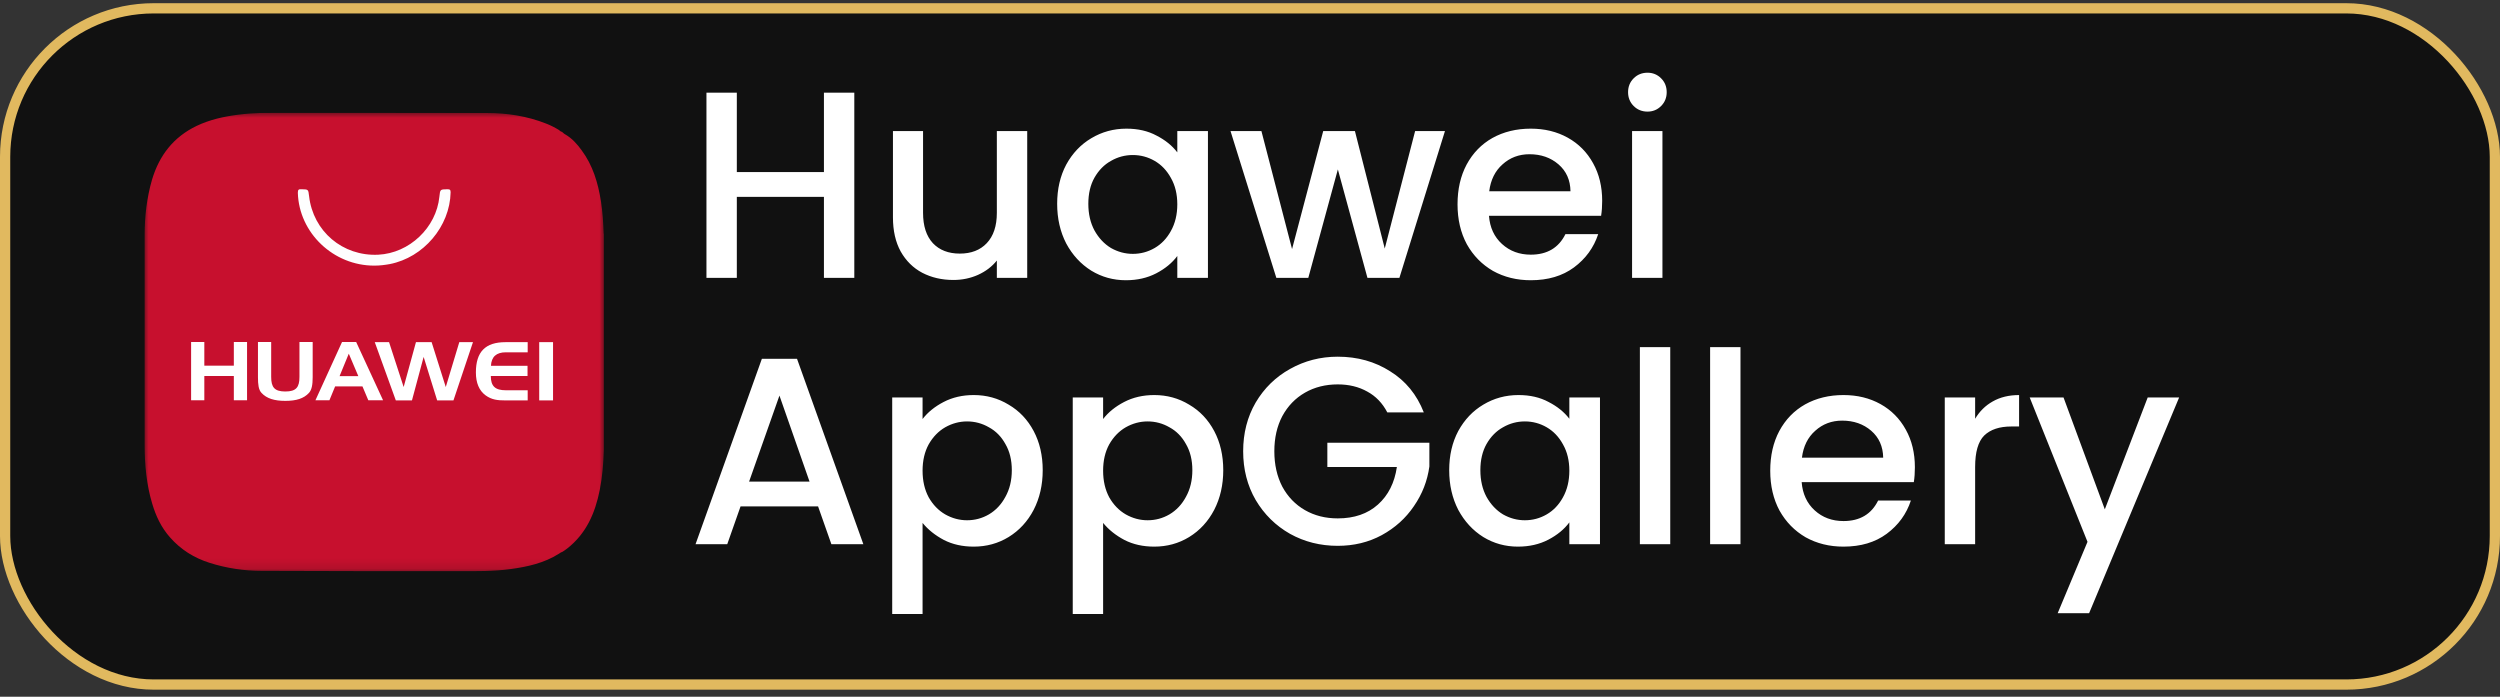 <?xml version="1.0" encoding="UTF-8"?>
<svg xmlns="http://www.w3.org/2000/svg" width="244" height="68" viewBox="0 0 244 68" fill="none">
  <rect x="0" y="0" width="244" height="68" fill="#333333" stroke="none"/>
  <rect x="0.5" y="0.812" width="243" height="66" rx="14.5" fill="#111111" stroke="url(#paint0_linear_2117_13934)"></rect>
  <g clip-path="url(#clip0_2117_13934)">
    <mask id="mask0_2117_13934" style="mask-type:luminance" maskUnits="userSpaceOnUse" x="14" y="10" width="45" height="46">
      <path d="M59 10.88H14V55.88H59V10.88Z" fill="white"></path>
    </mask>
    <g mask="url(#mask0_2117_13934)">
      <path d="M58.937 22.805C58.937 22.895 58.937 22.97 58.937 23.06V43.685C58.937 43.775 58.937 43.85 58.937 43.94C58.892 45.245 58.787 46.55 58.532 47.84C58.082 50.09 57.212 52.085 55.352 53.54C55.202 53.66 55.037 53.765 54.872 53.87C54.737 53.9 54.647 53.99 54.542 54.05C53.117 54.95 51.512 55.31 49.877 55.535C48.167 55.775 46.457 55.745 44.732 55.745C38.327 55.745 31.922 55.745 25.532 55.715C23.822 55.715 22.112 55.46 20.462 54.935C18.947 54.455 17.642 53.645 16.592 52.445C15.737 51.485 15.212 50.36 14.852 49.145C14.297 47.285 14.117 45.365 14.117 43.43C14.117 36.605 14.117 29.765 14.117 22.94C14.117 21.11 14.327 19.31 14.837 17.54C15.542 15.17 16.937 13.37 19.187 12.29C20.477 11.675 21.842 11.375 23.252 11.195C24.737 11 26.207 11 27.677 11C34.292 11 40.907 11 47.522 11.03C49.502 11.03 51.452 11.33 53.312 12.065C53.732 12.23 54.152 12.44 54.542 12.68C54.632 12.77 54.737 12.845 54.857 12.875C54.962 12.95 55.052 13.07 55.187 13.13C55.832 13.505 56.327 14.06 56.762 14.66C57.857 16.13 58.367 17.84 58.652 19.64C58.817 20.69 58.877 21.74 58.922 22.805H58.937Z" fill="#C7102E"></path>
      <path d="M39.812 37.37C40.232 36.109 40.622 34.91 41.012 33.709C41.087 33.455 41.192 33.349 41.477 33.364C42.107 33.395 42.107 33.364 42.317 33.98C42.692 35.09 43.052 36.2 43.442 37.37C43.532 37.13 43.592 36.934 43.652 36.739C43.982 35.705 44.327 34.684 44.642 33.65C44.717 33.41 44.822 33.349 45.047 33.364C45.347 33.38 45.647 33.364 45.977 33.364C45.737 34.039 45.512 34.684 45.287 35.33C44.867 36.529 44.447 37.73 44.042 38.944C43.982 39.139 43.892 39.23 43.667 39.23C42.947 39.23 42.947 39.23 42.707 38.539C42.362 37.52 42.002 36.499 41.642 35.465C41.507 35.525 41.522 35.66 41.477 35.749C41.102 36.815 40.727 37.864 40.382 38.944C40.307 39.169 40.202 39.23 39.977 39.23C39.302 39.23 39.302 39.23 39.077 38.569C38.492 36.919 37.922 35.255 37.337 33.59C37.322 33.529 37.292 33.469 37.262 33.364C37.667 33.364 38.042 33.364 38.432 33.364C38.582 33.364 38.567 33.499 38.597 33.605C38.972 34.76 39.347 35.929 39.722 37.084C39.737 37.16 39.767 37.219 39.827 37.355L39.812 37.37Z" fill="#C7102E"></path>
      <path d="M36.54 25.925C32.55 25.94 29.175 22.73 29.07 18.815C29.07 18.515 29.145 18.455 29.415 18.47C30.09 18.485 30.09 18.47 30.165 19.13C30.555 22.58 33.45 25.025 36.915 24.86C39.96 24.71 42.585 22.22 42.885 19.19C42.96 18.47 42.96 18.485 43.665 18.47C43.92 18.47 43.98 18.53 43.98 18.785C43.905 22.1 41.34 25.13 38.04 25.775C37.545 25.865 37.05 25.925 36.54 25.925Z" fill="#FEFEFE"></path>
      <path d="M24.18 36.336C24.18 37.221 24.18 38.09 24.18 38.975C24.18 39.2 24.12 39.276 23.895 39.261C23.685 39.245 23.46 39.245 23.25 39.261C23.01 39.291 22.965 39.185 22.965 38.961C22.965 38.346 22.965 37.73 22.965 37.13C22.965 36.906 22.905 36.861 22.695 36.861C21.975 36.861 21.255 36.861 20.535 36.861C20.34 36.861 20.28 36.906 20.28 37.115C20.28 37.745 20.28 38.361 20.28 38.975C20.28 39.17 20.25 39.276 20.025 39.245C19.785 39.23 19.545 39.23 19.32 39.245C19.11 39.261 19.08 39.17 19.08 38.99C19.08 37.206 19.08 35.42 19.08 33.636C19.08 33.425 19.14 33.35 19.35 33.365C19.65 33.395 20.07 33.23 20.235 33.441C20.385 33.62 20.28 34.011 20.28 34.31C20.28 34.685 20.295 35.06 20.28 35.435C20.265 35.706 20.37 35.751 20.61 35.751C21.285 35.736 21.96 35.736 22.635 35.751C22.875 35.751 22.965 35.706 22.965 35.435C22.95 34.85 22.965 34.251 22.965 33.666C22.965 33.456 23.01 33.35 23.235 33.365C23.535 33.395 23.925 33.245 24.105 33.425C24.285 33.605 24.15 33.995 24.165 34.295C24.165 34.971 24.165 35.645 24.165 36.321L24.18 36.336Z" fill="#C7102E"></path>
      <path d="M46.921 36.32C46.921 35.435 46.921 34.565 46.921 33.68C46.921 33.47 46.951 33.38 47.191 33.38C48.451 33.38 49.696 33.38 50.956 33.38C51.181 33.38 51.241 33.44 51.241 33.665C51.241 34.46 51.241 34.46 50.431 34.46C49.741 34.46 49.051 34.46 48.376 34.46C48.166 34.46 48.061 34.505 48.091 34.73C48.106 34.94 48.106 35.165 48.091 35.375C48.061 35.615 48.166 35.66 48.376 35.645C48.916 35.645 49.456 35.645 49.981 35.645C50.206 35.645 50.251 35.705 50.251 35.915C50.251 36.725 50.266 36.725 49.456 36.725C49.066 36.725 48.676 36.725 48.301 36.725C48.136 36.725 48.076 36.755 48.076 36.935C48.076 37.265 48.076 37.595 48.076 37.94C48.076 38.12 48.136 38.18 48.316 38.18C49.216 38.18 50.116 38.18 51.016 38.18C51.271 38.18 51.331 38.255 51.331 38.51C51.331 39.275 51.331 39.275 50.566 39.275C49.456 39.275 48.346 39.275 47.251 39.275C46.951 39.275 46.906 39.185 46.906 38.915C46.921 38.06 46.906 37.205 46.906 36.335L46.921 36.32Z" fill="#C7102E"></path>
      <path d="M29.674 35.285C29.674 34.73 29.674 34.19 29.674 33.635C29.674 33.44 29.735 33.365 29.93 33.38C30.184 33.395 30.439 33.38 30.709 33.38C30.814 33.38 30.89 33.38 30.89 33.53C30.86 34.775 30.965 36.02 30.829 37.265C30.695 38.48 29.84 39.26 28.61 39.305C28.355 39.305 28.084 39.32 27.845 39.29C26.704 39.14 25.954 38.345 25.864 37.19C25.774 35.99 25.849 34.79 25.82 33.59C25.82 33.44 25.864 33.38 26.029 33.395C26.345 33.41 26.765 33.29 26.959 33.455C27.154 33.605 27.02 34.04 27.02 34.34C27.02 35.15 27.02 35.975 27.02 36.785C27.02 37.835 27.695 38.36 28.715 38.165C29.27 38.06 29.63 37.64 29.66 37.025C29.689 36.44 29.66 35.87 29.66 35.285H29.674Z" fill="#C7102E"></path>
      <path d="M37.665 39.23C37.245 39.23 36.81 39.35 36.495 39.2C36.18 39.05 36.15 38.57 36 38.24C35.925 38.06 35.82 38.015 35.64 38.015C34.905 38.015 34.185 38.015 33.45 38.015C33.27 38.015 33.18 38.075 33.12 38.24C33.015 38.51 32.88 38.765 32.775 39.035C32.715 39.2 32.61 39.26 32.445 39.245C32.13 39.23 31.83 39.245 31.515 39.245C31.485 39.11 31.56 39.02 31.605 38.93C32.37 37.175 33.15 35.42 33.915 33.665C34.005 33.47 34.11 33.41 34.335 33.38C34.935 33.29 35.19 33.545 35.415 34.085C36.075 35.72 36.81 37.31 37.515 38.915C37.56 39.005 37.59 39.11 37.65 39.23H37.665Z" fill="#C7102E"></path>
      <path d="M53.943 36.32C53.943 37.205 53.943 38.075 53.943 38.96C53.943 39.185 53.883 39.26 53.658 39.245C53.373 39.215 52.998 39.335 52.818 39.185C52.623 39.035 52.758 38.645 52.758 38.36C52.758 36.8 52.758 35.255 52.758 33.695C52.758 33.44 52.833 33.365 53.073 33.38C53.343 33.41 53.718 33.29 53.883 33.44C54.078 33.605 53.943 33.98 53.943 34.265C53.943 34.955 53.943 35.645 53.943 36.32Z" fill="#C7102E"></path>
      <path d="M34.563 34.88C34.863 35.555 35.118 36.155 35.373 36.755C35.433 36.89 35.448 36.965 35.253 36.965C34.788 36.965 34.338 36.965 33.873 36.965C33.753 36.965 33.678 36.935 33.738 36.8C34.008 36.185 34.263 35.57 34.563 34.88Z" fill="#C8122F"></path>
    </g>
    <path d="M19.942 36.695V39.065H18.652V33.38H19.942V35.69H22.822V33.38H24.112V39.065H22.822V36.695H19.942ZM26.467 36.785C26.467 37.79 26.782 38.21 27.847 38.21C28.912 38.21 29.227 37.79 29.227 36.785V33.38H30.517V36.815C30.517 37.55 30.427 38.045 30.157 38.345C29.647 38.9 28.912 39.125 27.847 39.125C26.782 39.125 26.032 38.9 25.522 38.345C25.237 38.045 25.177 37.535 25.177 36.815V33.38H26.467V36.785ZM34.762 33.38L37.387 39.065H35.947L35.377 37.715H32.707L32.152 39.065H30.787L33.382 33.38H34.762ZM33.127 36.71H34.972L34.042 34.52L33.142 36.71H33.127ZM44.257 39.08H42.667L41.347 34.835L40.207 39.08H38.632L36.577 33.395H37.972L39.397 37.775L40.597 33.395H42.127L43.507 37.775L44.827 33.395H46.162L44.257 39.08ZM47.902 35.705H51.487V36.695H47.902C47.902 37.715 48.352 38.09 49.372 38.09H51.502V39.08H49.312C48.562 39.08 47.992 39.02 47.392 38.585C46.762 38.12 46.447 37.37 46.447 36.35C46.447 34.34 47.362 33.395 49.342 33.395H51.502V34.385H49.372C48.442 34.385 47.962 34.82 47.917 35.705H47.902ZM52.627 33.395V39.08H53.977V33.395H52.627Z" fill="white"></path>
  </g>
  <path d="M83.38 9.047V27.117H80.416V19.213H71.914V27.117H68.95V9.047H71.914V16.795H80.416V9.047H83.38ZM100.256 12.791V27.117H97.292V25.427C96.824 26.017 96.209 26.485 95.446 26.831C94.701 27.16 93.903 27.325 93.054 27.325C91.927 27.325 90.913 27.091 90.012 26.623C89.128 26.155 88.426 25.462 87.906 24.543C87.403 23.625 87.152 22.515 87.152 21.215V12.791H90.09V20.773C90.09 22.056 90.411 23.044 91.052 23.737C91.693 24.413 92.569 24.751 93.678 24.751C94.787 24.751 95.663 24.413 96.304 23.737C96.963 23.044 97.292 22.056 97.292 20.773V12.791H100.256ZM103.179 19.889C103.179 18.451 103.473 17.177 104.063 16.067C104.669 14.958 105.484 14.1 106.507 13.493C107.547 12.869 108.691 12.557 109.939 12.557C111.065 12.557 112.045 12.783 112.877 13.233C113.726 13.666 114.402 14.213 114.905 14.871V12.791H117.895V27.117H114.905V24.985C114.402 25.661 113.717 26.224 112.851 26.675C111.984 27.126 110.996 27.351 109.887 27.351C108.656 27.351 107.529 27.039 106.507 26.415C105.484 25.774 104.669 24.89 104.063 23.763C103.473 22.619 103.179 21.328 103.179 19.889ZM114.905 19.941C114.905 18.953 114.697 18.095 114.281 17.367C113.882 16.639 113.353 16.084 112.695 15.703C112.036 15.322 111.325 15.131 110.563 15.131C109.8 15.131 109.089 15.322 108.431 15.703C107.772 16.067 107.235 16.613 106.819 17.341C106.42 18.052 106.221 18.901 106.221 19.889C106.221 20.877 106.42 21.744 106.819 22.489C107.235 23.235 107.772 23.806 108.431 24.205C109.107 24.587 109.817 24.777 110.563 24.777C111.325 24.777 112.036 24.587 112.695 24.205C113.353 23.824 113.882 23.269 114.281 22.541C114.697 21.796 114.905 20.929 114.905 19.941ZM141.028 12.791L136.582 27.117H133.462L130.576 16.535L127.69 27.117H124.57L120.098 12.791H123.114L126.104 24.309L129.146 12.791H132.24L135.152 24.257L138.116 12.791H141.028ZM156.373 19.603C156.373 20.14 156.338 20.626 156.269 21.059H145.323C145.41 22.203 145.834 23.122 146.597 23.815C147.36 24.509 148.296 24.855 149.405 24.855C151 24.855 152.126 24.188 152.785 22.853H155.983C155.55 24.171 154.761 25.254 153.617 26.103C152.49 26.935 151.086 27.351 149.405 27.351C148.036 27.351 146.805 27.048 145.713 26.441C144.638 25.817 143.789 24.951 143.165 23.841C142.558 22.715 142.255 21.415 142.255 19.941C142.255 18.468 142.55 17.177 143.139 16.067C143.746 14.941 144.586 14.074 145.661 13.467C146.753 12.861 148.001 12.557 149.405 12.557C150.757 12.557 151.962 12.852 153.019 13.441C154.076 14.03 154.9 14.863 155.489 15.937C156.078 16.994 156.373 18.216 156.373 19.603ZM153.279 18.667C153.262 17.575 152.872 16.7 152.109 16.041C151.346 15.383 150.402 15.053 149.275 15.053C148.252 15.053 147.377 15.383 146.649 16.041C145.921 16.683 145.488 17.558 145.349 18.667H153.279ZM160.798 10.893C160.261 10.893 159.81 10.711 159.446 10.347C159.082 9.983 158.9 9.533 158.9 8.995C158.9 8.458 159.082 8.007 159.446 7.643C159.81 7.279 160.261 7.097 160.798 7.097C161.318 7.097 161.76 7.279 162.124 7.643C162.488 8.007 162.67 8.458 162.67 8.995C162.67 9.533 162.488 9.983 162.124 10.347C161.76 10.711 161.318 10.893 160.798 10.893ZM162.254 12.791V27.117H159.29V12.791H162.254ZM79.844 49.425H72.278L70.978 53.117H67.884L74.358 35.021H77.79L84.264 53.117H81.144L79.844 49.425ZM79.012 47.007L76.074 38.609L73.11 47.007H79.012ZM90.043 40.897C90.546 40.239 91.23 39.684 92.097 39.233C92.964 38.782 93.943 38.557 95.035 38.557C96.283 38.557 97.418 38.869 98.441 39.493C99.481 40.1 100.296 40.958 100.885 42.067C101.474 43.176 101.769 44.45 101.769 45.889C101.769 47.328 101.474 48.619 100.885 49.763C100.296 50.89 99.481 51.774 98.441 52.415C97.418 53.039 96.283 53.351 95.035 53.351C93.943 53.351 92.972 53.135 92.123 52.701C91.274 52.251 90.58 51.696 90.043 51.037V59.929H87.079V38.791H90.043V40.897ZM98.753 45.889C98.753 44.901 98.545 44.052 98.129 43.341C97.73 42.613 97.193 42.067 96.517 41.703C95.858 41.322 95.148 41.131 94.385 41.131C93.64 41.131 92.929 41.322 92.253 41.703C91.594 42.084 91.057 42.639 90.641 43.367C90.242 44.095 90.043 44.953 90.043 45.941C90.043 46.929 90.242 47.796 90.641 48.541C91.057 49.269 91.594 49.824 92.253 50.205C92.929 50.587 93.64 50.777 94.385 50.777C95.148 50.777 95.858 50.587 96.517 50.205C97.193 49.806 97.73 49.234 98.129 48.489C98.545 47.744 98.753 46.877 98.753 45.889ZM107.664 40.897C108.167 40.239 108.851 39.684 109.718 39.233C110.585 38.782 111.564 38.557 112.656 38.557C113.904 38.557 115.039 38.869 116.062 39.493C117.102 40.1 117.917 40.958 118.506 42.067C119.095 43.176 119.39 44.45 119.39 45.889C119.39 47.328 119.095 48.619 118.506 49.763C117.917 50.89 117.102 51.774 116.062 52.415C115.039 53.039 113.904 53.351 112.656 53.351C111.564 53.351 110.593 53.135 109.744 52.701C108.895 52.251 108.201 51.696 107.664 51.037V59.929H104.7V38.791H107.664V40.897ZM116.374 45.889C116.374 44.901 116.166 44.052 115.75 43.341C115.351 42.613 114.814 42.067 114.138 41.703C113.479 41.322 112.769 41.131 112.006 41.131C111.261 41.131 110.55 41.322 109.874 41.703C109.215 42.084 108.678 42.639 108.262 43.367C107.863 44.095 107.664 44.953 107.664 45.941C107.664 46.929 107.863 47.796 108.262 48.541C108.678 49.269 109.215 49.824 109.874 50.205C110.55 50.587 111.261 50.777 112.006 50.777C112.769 50.777 113.479 50.587 114.138 50.205C114.814 49.806 115.351 49.234 115.75 48.489C116.166 47.744 116.374 46.877 116.374 45.889ZM135.399 40.247C134.931 39.346 134.281 38.67 133.449 38.219C132.617 37.751 131.655 37.517 130.563 37.517C129.367 37.517 128.301 37.786 127.365 38.323C126.429 38.861 125.692 39.623 125.155 40.611C124.635 41.599 124.375 42.743 124.375 44.043C124.375 45.343 124.635 46.496 125.155 47.501C125.692 48.489 126.429 49.252 127.365 49.789C128.301 50.327 129.367 50.595 130.563 50.595C132.175 50.595 133.484 50.145 134.489 49.243C135.494 48.342 136.11 47.12 136.335 45.577H129.549V43.211H139.507V45.525C139.316 46.929 138.814 48.221 137.999 49.399C137.202 50.578 136.153 51.523 134.853 52.233C133.57 52.926 132.14 53.273 130.563 53.273C128.864 53.273 127.313 52.883 125.909 52.103C124.505 51.306 123.387 50.205 122.555 48.801C121.74 47.397 121.333 45.811 121.333 44.043C121.333 42.275 121.74 40.689 122.555 39.285C123.387 37.881 124.505 36.789 125.909 36.009C127.33 35.212 128.882 34.813 130.563 34.813C132.487 34.813 134.194 35.29 135.685 36.243C137.193 37.179 138.285 38.514 138.961 40.247H135.399ZM141.442 45.889C141.442 44.45 141.737 43.176 142.326 42.067C142.933 40.958 143.748 40.1 144.77 39.493C145.81 38.869 146.954 38.557 148.202 38.557C149.329 38.557 150.308 38.782 151.14 39.233C151.99 39.666 152.666 40.212 153.168 40.871V38.791H156.158V53.117H153.168V50.985C152.666 51.661 151.981 52.224 151.114 52.675C150.248 53.126 149.26 53.351 148.15 53.351C146.92 53.351 145.793 53.039 144.77 52.415C143.748 51.774 142.933 50.89 142.326 49.763C141.737 48.619 141.442 47.328 141.442 45.889ZM153.168 45.941C153.168 44.953 152.96 44.095 152.544 43.367C152.146 42.639 151.617 42.084 150.958 41.703C150.3 41.322 149.589 41.131 148.826 41.131C148.064 41.131 147.353 41.322 146.694 41.703C146.036 42.067 145.498 42.613 145.082 43.341C144.684 44.052 144.484 44.901 144.484 45.889C144.484 46.877 144.684 47.744 145.082 48.489C145.498 49.234 146.036 49.806 146.694 50.205C147.37 50.587 148.081 50.777 148.826 50.777C149.589 50.777 150.3 50.587 150.958 50.205C151.617 49.824 152.146 49.269 152.544 48.541C152.96 47.796 153.168 46.929 153.168 45.941ZM163.016 33.877V53.117H160.052V33.877H163.016ZM169.871 33.877V53.117H166.907V33.877H169.871ZM186.893 45.603C186.893 46.141 186.858 46.626 186.789 47.059H175.843C175.929 48.203 176.354 49.122 177.117 49.815C177.879 50.508 178.815 50.855 179.925 50.855C181.519 50.855 182.646 50.188 183.305 48.853H186.502C186.069 50.17 185.281 51.254 184.137 52.103C183.01 52.935 181.606 53.351 179.925 53.351C178.555 53.351 177.325 53.048 176.233 52.441C175.158 51.817 174.309 50.95 173.685 49.841C173.078 48.715 172.775 47.414 172.775 45.941C172.775 44.468 173.069 43.176 173.659 42.067C174.265 40.941 175.106 40.074 176.181 39.467C177.273 38.861 178.521 38.557 179.925 38.557C181.277 38.557 182.481 38.852 183.539 39.441C184.596 40.031 185.419 40.862 186.009 41.937C186.598 42.995 186.893 44.217 186.893 45.603ZM183.799 44.667C183.781 43.575 183.391 42.7 182.629 42.041C181.866 41.383 180.921 41.053 179.795 41.053C178.772 41.053 177.897 41.383 177.169 42.041C176.441 42.682 176.007 43.558 175.869 44.667H183.799ZM192.773 40.871C193.207 40.143 193.779 39.58 194.489 39.181C195.217 38.765 196.075 38.557 197.063 38.557V41.625H196.309C195.148 41.625 194.264 41.92 193.657 42.509C193.068 43.099 192.773 44.121 192.773 45.577V53.117H189.809V38.791H192.773V40.871ZM212.684 38.791L203.896 59.851H200.828L203.74 52.883L198.098 38.791H201.4L205.43 49.711L209.616 38.791H212.684Z" fill="white"></path>
  <defs>
    <linearGradient id="paint0_linear_2117_13934" x1="61" y1="17.062" x2="61" y2="17.062" gradientUnits="userSpaceOnUse">
      <stop stop-color="#E6C86A"></stop>
      <stop offset="1" stop-color="#DBAA55"></stop>
    </linearGradient>
    <clipPath id="clip0_2117_13934">
      <rect width="45" height="45" fill="white" transform="translate(14 11)"></rect>
    </clipPath>
  </defs>
</svg>

